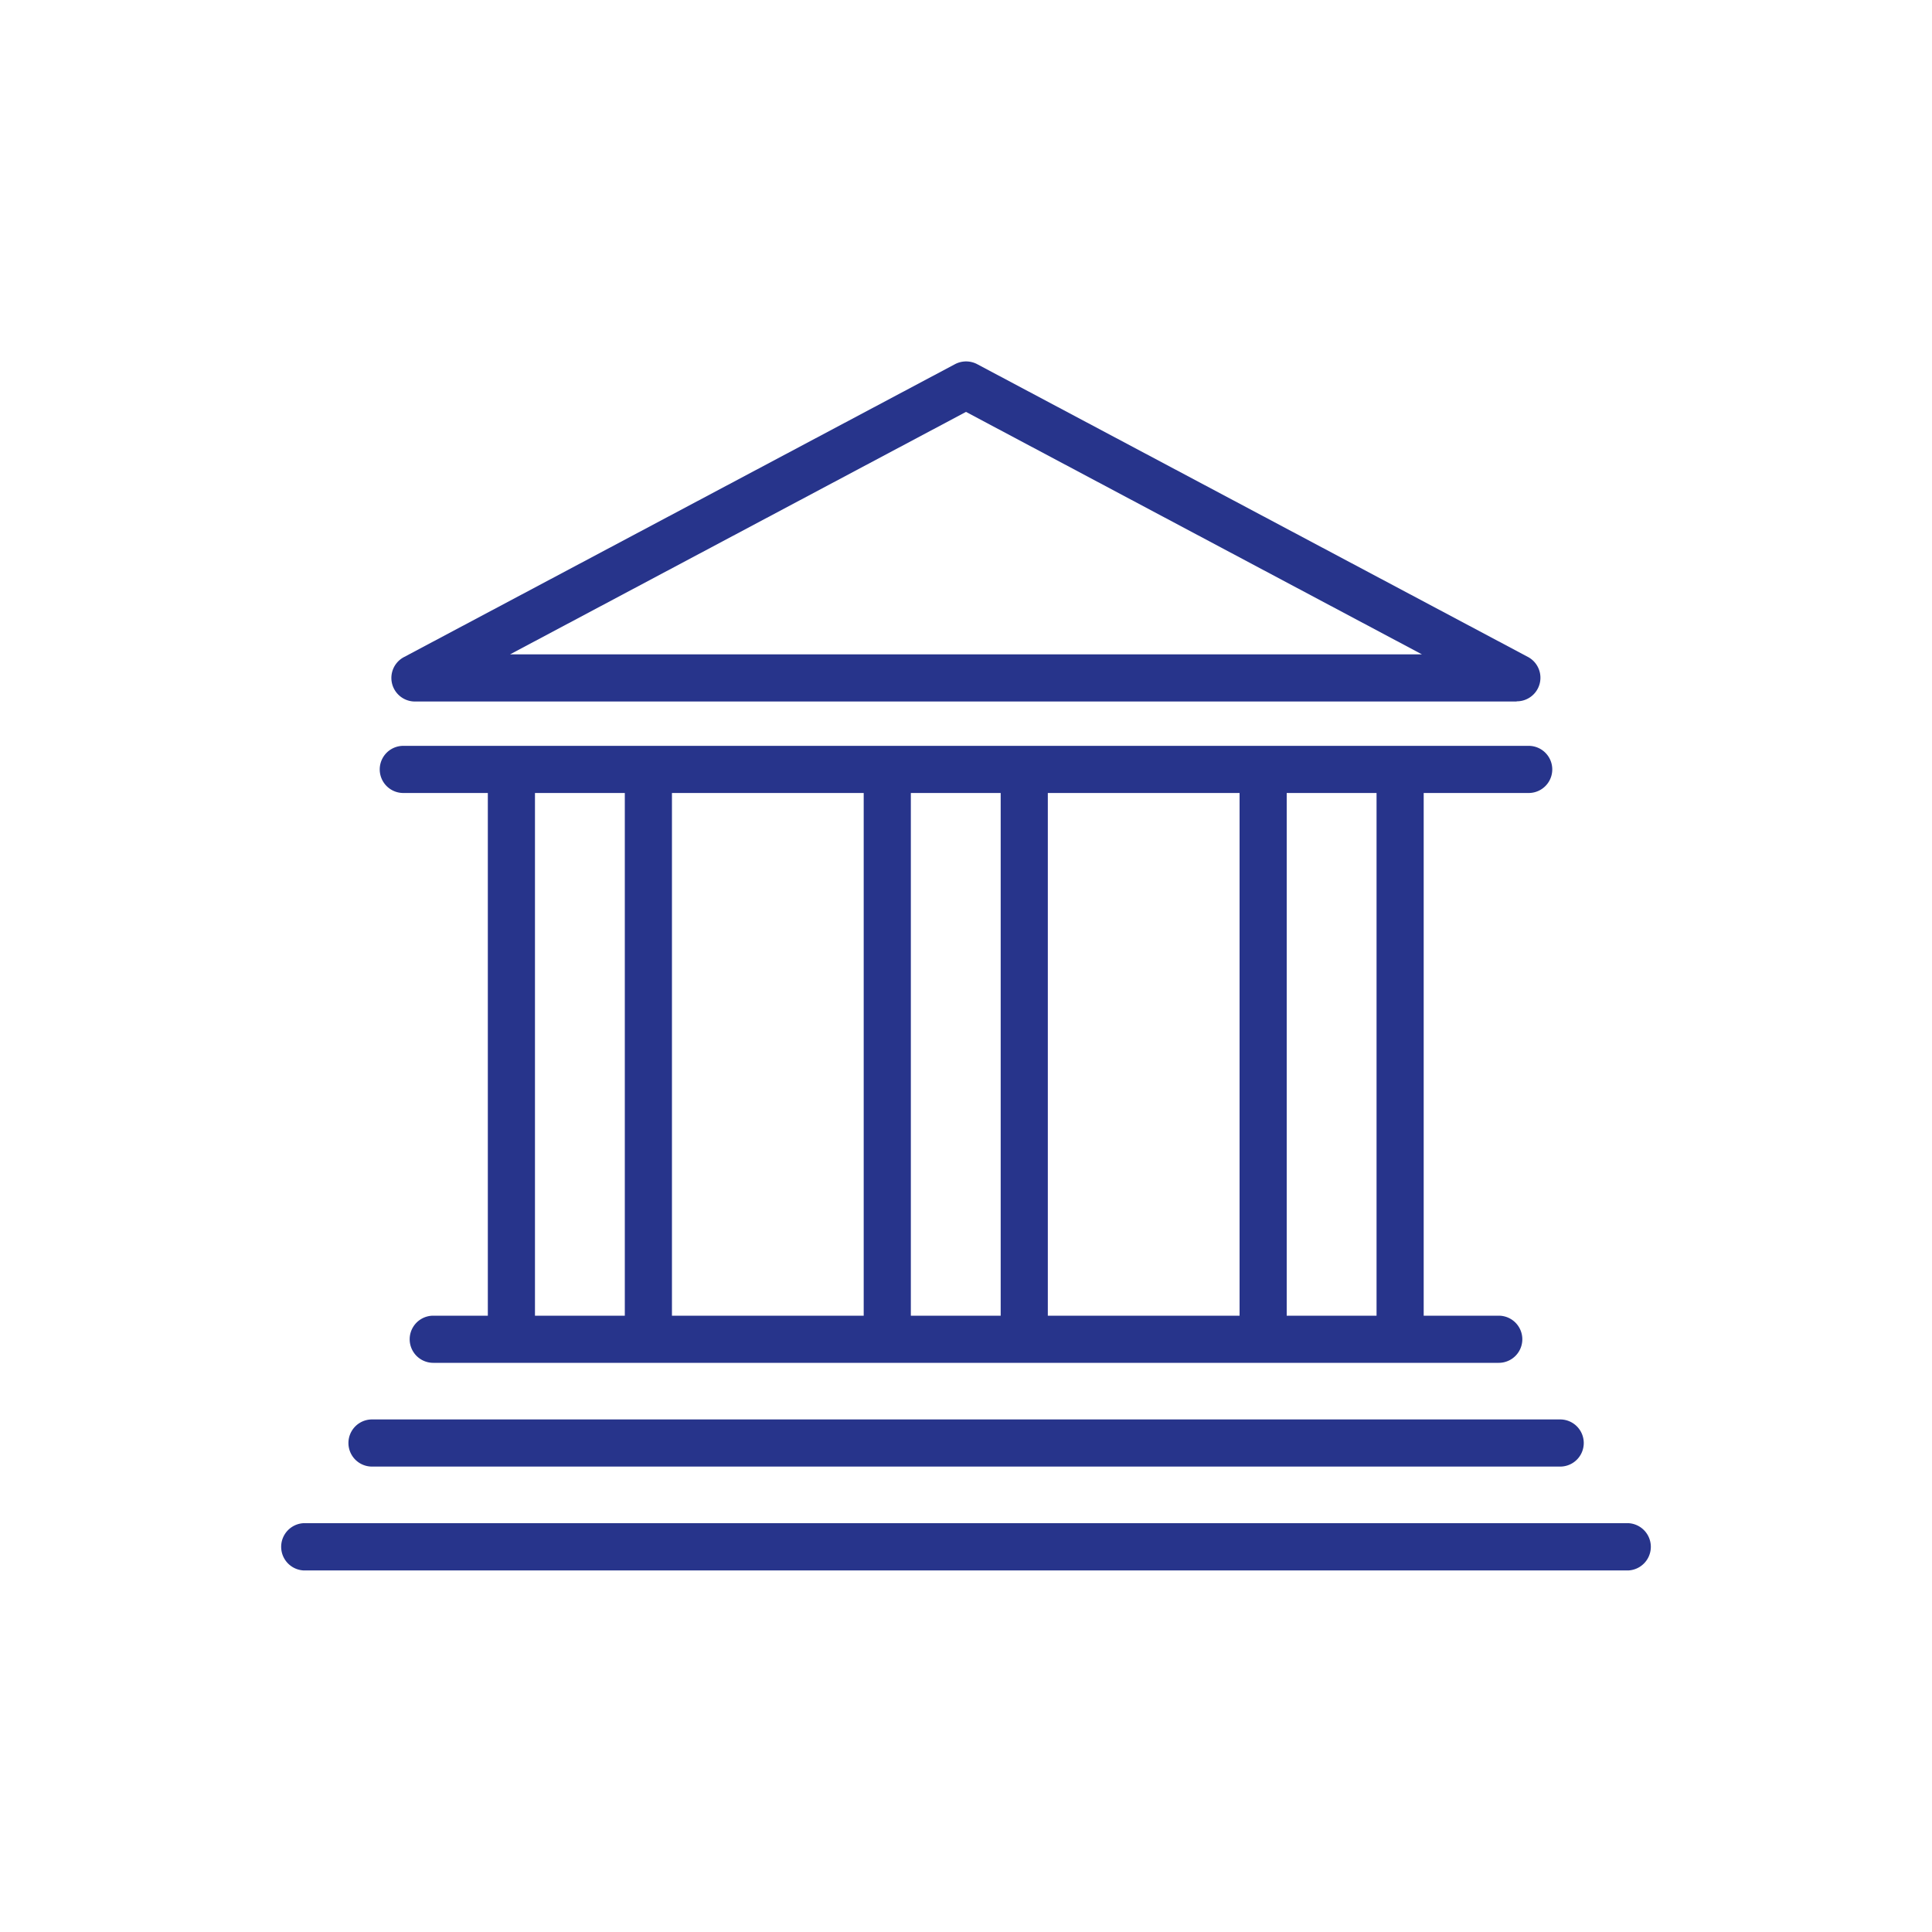 <svg id="bf35b368-8969-483f-8830-4cd85a149cd0" data-name="Livello 1" xmlns="http://www.w3.org/2000/svg" viewBox="0 0 200 200"><defs><style>.a619362c-d334-452a-b64a-3ab3e3339a8c{fill:#27348b;}</style></defs><path class="a619362c-d334-452a-b64a-3ab3e3339a8c" d="M168.6,162.57H31.4a2.45,2.45,0,0,1,0-4.89H168.6a2.45,2.45,0,0,1,0,4.89Zm-7.09-10.75h-123a2.44,2.44,0,0,1,0-4.88h123a2.44,2.44,0,0,1,0,4.88Zm-16.57-10.74H44.85a2.44,2.44,0,1,1,0-4.88H50.5V82.09H41.75a2.44,2.44,0,0,1,0-4.88h116.5a2.44,2.44,0,0,1,0,4.88H147.38V136.2h7.77a2.44,2.44,0,1,1,0,4.88H144.94ZM133.2,136.2h9.3V82.09h-9.3Zm-24.73,0h19.85V82.09H108.47Zm-14.18,0h9.3V82.09h-9.3Zm-24.73,0H89.41V82.09H69.56Zm-14.18,0h9.3V82.09h-9.3ZM157,72.62H43A2.44,2.44,0,0,1,41.86,68l57-30.3a2.46,2.46,0,0,1,2.3,0l57,30.3a2.44,2.44,0,0,1-1.15,4.6ZM52.8,67.74h94.4L100,42.64Z"/></svg>